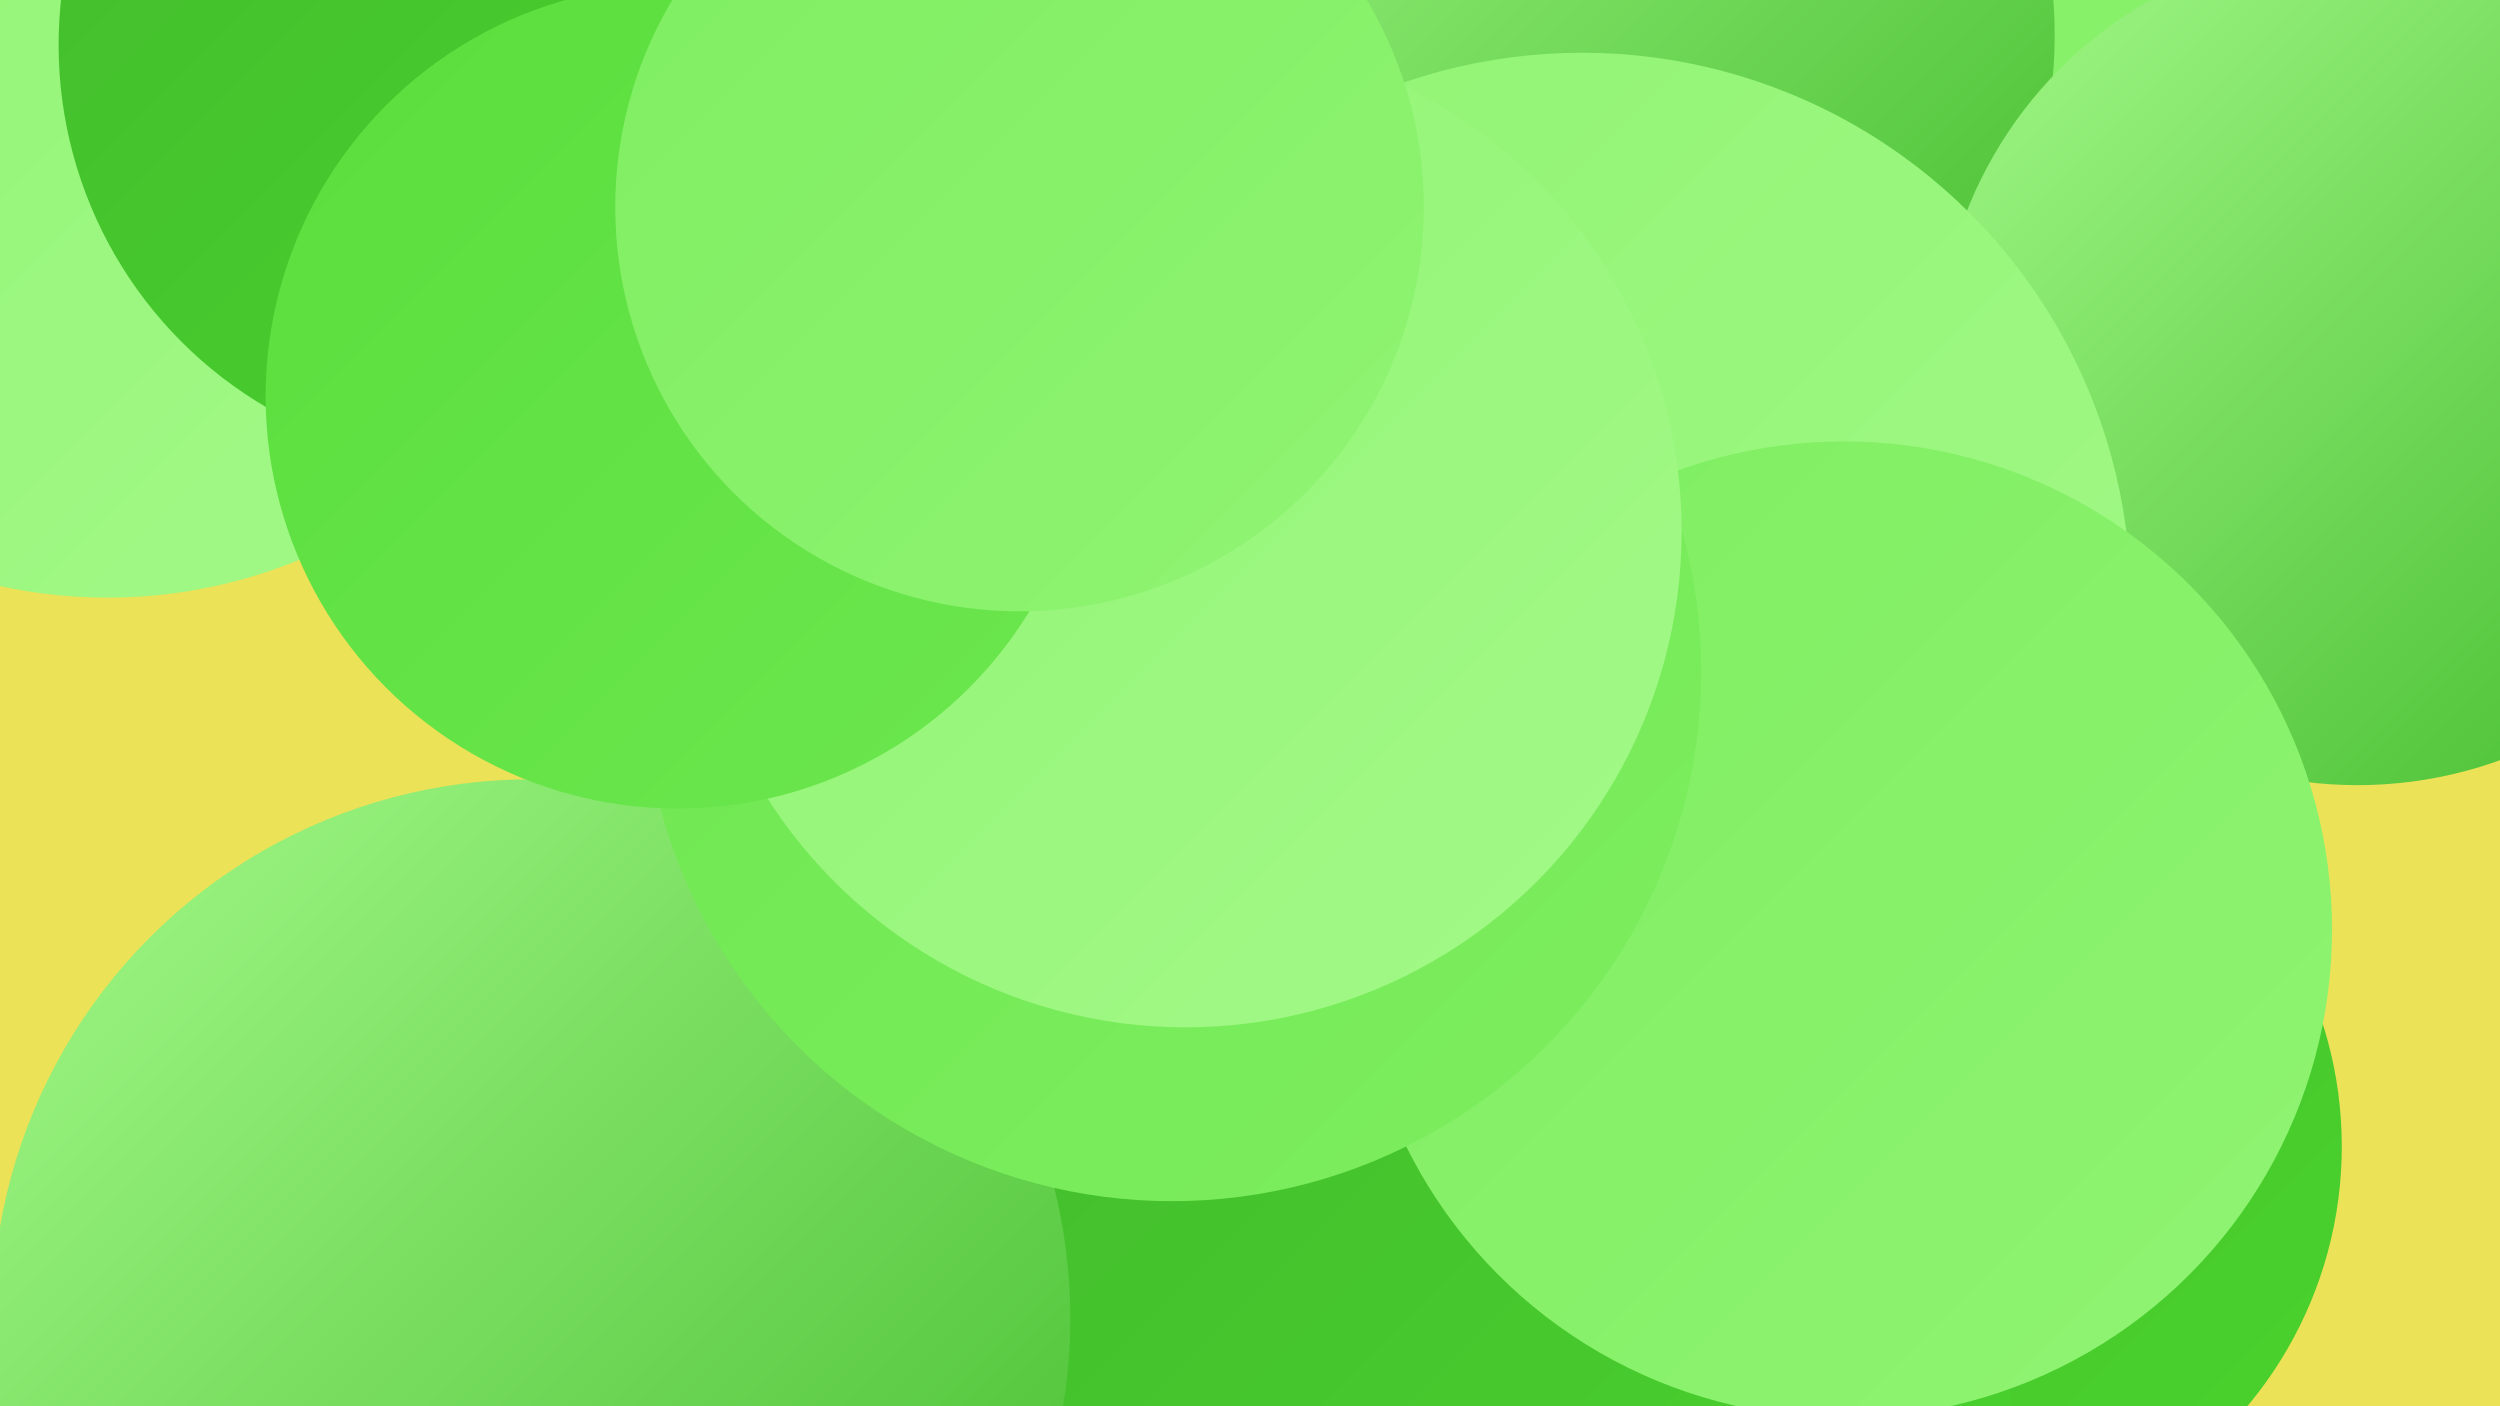 <?xml version="1.0" encoding="UTF-8"?><svg width="1280" height="720" xmlns="http://www.w3.org/2000/svg"><defs><linearGradient id="grad0" x1="0%" y1="0%" x2="100%" y2="100%"><stop offset="0%" style="stop-color:#43bb2d;stop-opacity:1" /><stop offset="100%" style="stop-color:#4ad42d;stop-opacity:1" /></linearGradient><linearGradient id="grad1" x1="0%" y1="0%" x2="100%" y2="100%"><stop offset="0%" style="stop-color:#4ad42d;stop-opacity:1" /><stop offset="100%" style="stop-color:#5ade3d;stop-opacity:1" /></linearGradient><linearGradient id="grad2" x1="0%" y1="0%" x2="100%" y2="100%"><stop offset="0%" style="stop-color:#5ade3d;stop-opacity:1" /><stop offset="100%" style="stop-color:#6ce74e;stop-opacity:1" /></linearGradient><linearGradient id="grad3" x1="0%" y1="0%" x2="100%" y2="100%"><stop offset="0%" style="stop-color:#6ce74e;stop-opacity:1" /><stop offset="100%" style="stop-color:#7eee60;stop-opacity:1" /></linearGradient><linearGradient id="grad4" x1="0%" y1="0%" x2="100%" y2="100%"><stop offset="0%" style="stop-color:#7eee60;stop-opacity:1" /><stop offset="100%" style="stop-color:#90f473;stop-opacity:1" /></linearGradient><linearGradient id="grad5" x1="0%" y1="0%" x2="100%" y2="100%"><stop offset="0%" style="stop-color:#90f473;stop-opacity:1" /><stop offset="100%" style="stop-color:#a3f988;stop-opacity:1" /></linearGradient><linearGradient id="grad6" x1="0%" y1="0%" x2="100%" y2="100%"><stop offset="0%" style="stop-color:#a3f988;stop-opacity:1" /><stop offset="100%" style="stop-color:#43bb2d;stop-opacity:1" /></linearGradient></defs><rect width="1280" height="720" fill="#ebe257" /><circle cx="976" cy="81" r="238" fill="url(#grad4)" /><circle cx="731" cy="124" r="220" fill="url(#grad1)" /><circle cx="361" cy="34" r="221" fill="url(#grad1)" /><circle cx="470" cy="259" r="211" fill="url(#grad0)" /><circle cx="992" cy="587" r="207" fill="url(#grad0)" /><circle cx="474" cy="233" r="261" fill="url(#grad0)" /><circle cx="815" cy="18" r="237" fill="url(#grad6)" /><circle cx="520" cy="568" r="284" fill="url(#grad2)" /><circle cx="754" cy="687" r="277" fill="url(#grad0)" /><circle cx="362" cy="29" r="246" fill="url(#grad6)" /><circle cx="1207" cy="187" r="215" fill="url(#grad6)" /><circle cx="810" cy="308" r="281" fill="url(#grad5)" /><circle cx="55" cy="47" r="259" fill="url(#grad5)" /><circle cx="944" cy="476" r="250" fill="url(#grad4)" /><circle cx="245" cy="23" r="215" fill="url(#grad0)" /><circle cx="272" cy="675" r="276" fill="url(#grad6)" /><circle cx="600" cy="344" r="271" fill="url(#grad3)" /><circle cx="607" cy="272" r="254" fill="url(#grad5)" /><circle cx="347" cy="203" r="211" fill="url(#grad2)" /><circle cx="522" cy="106" r="207" fill="url(#grad4)" /></svg>